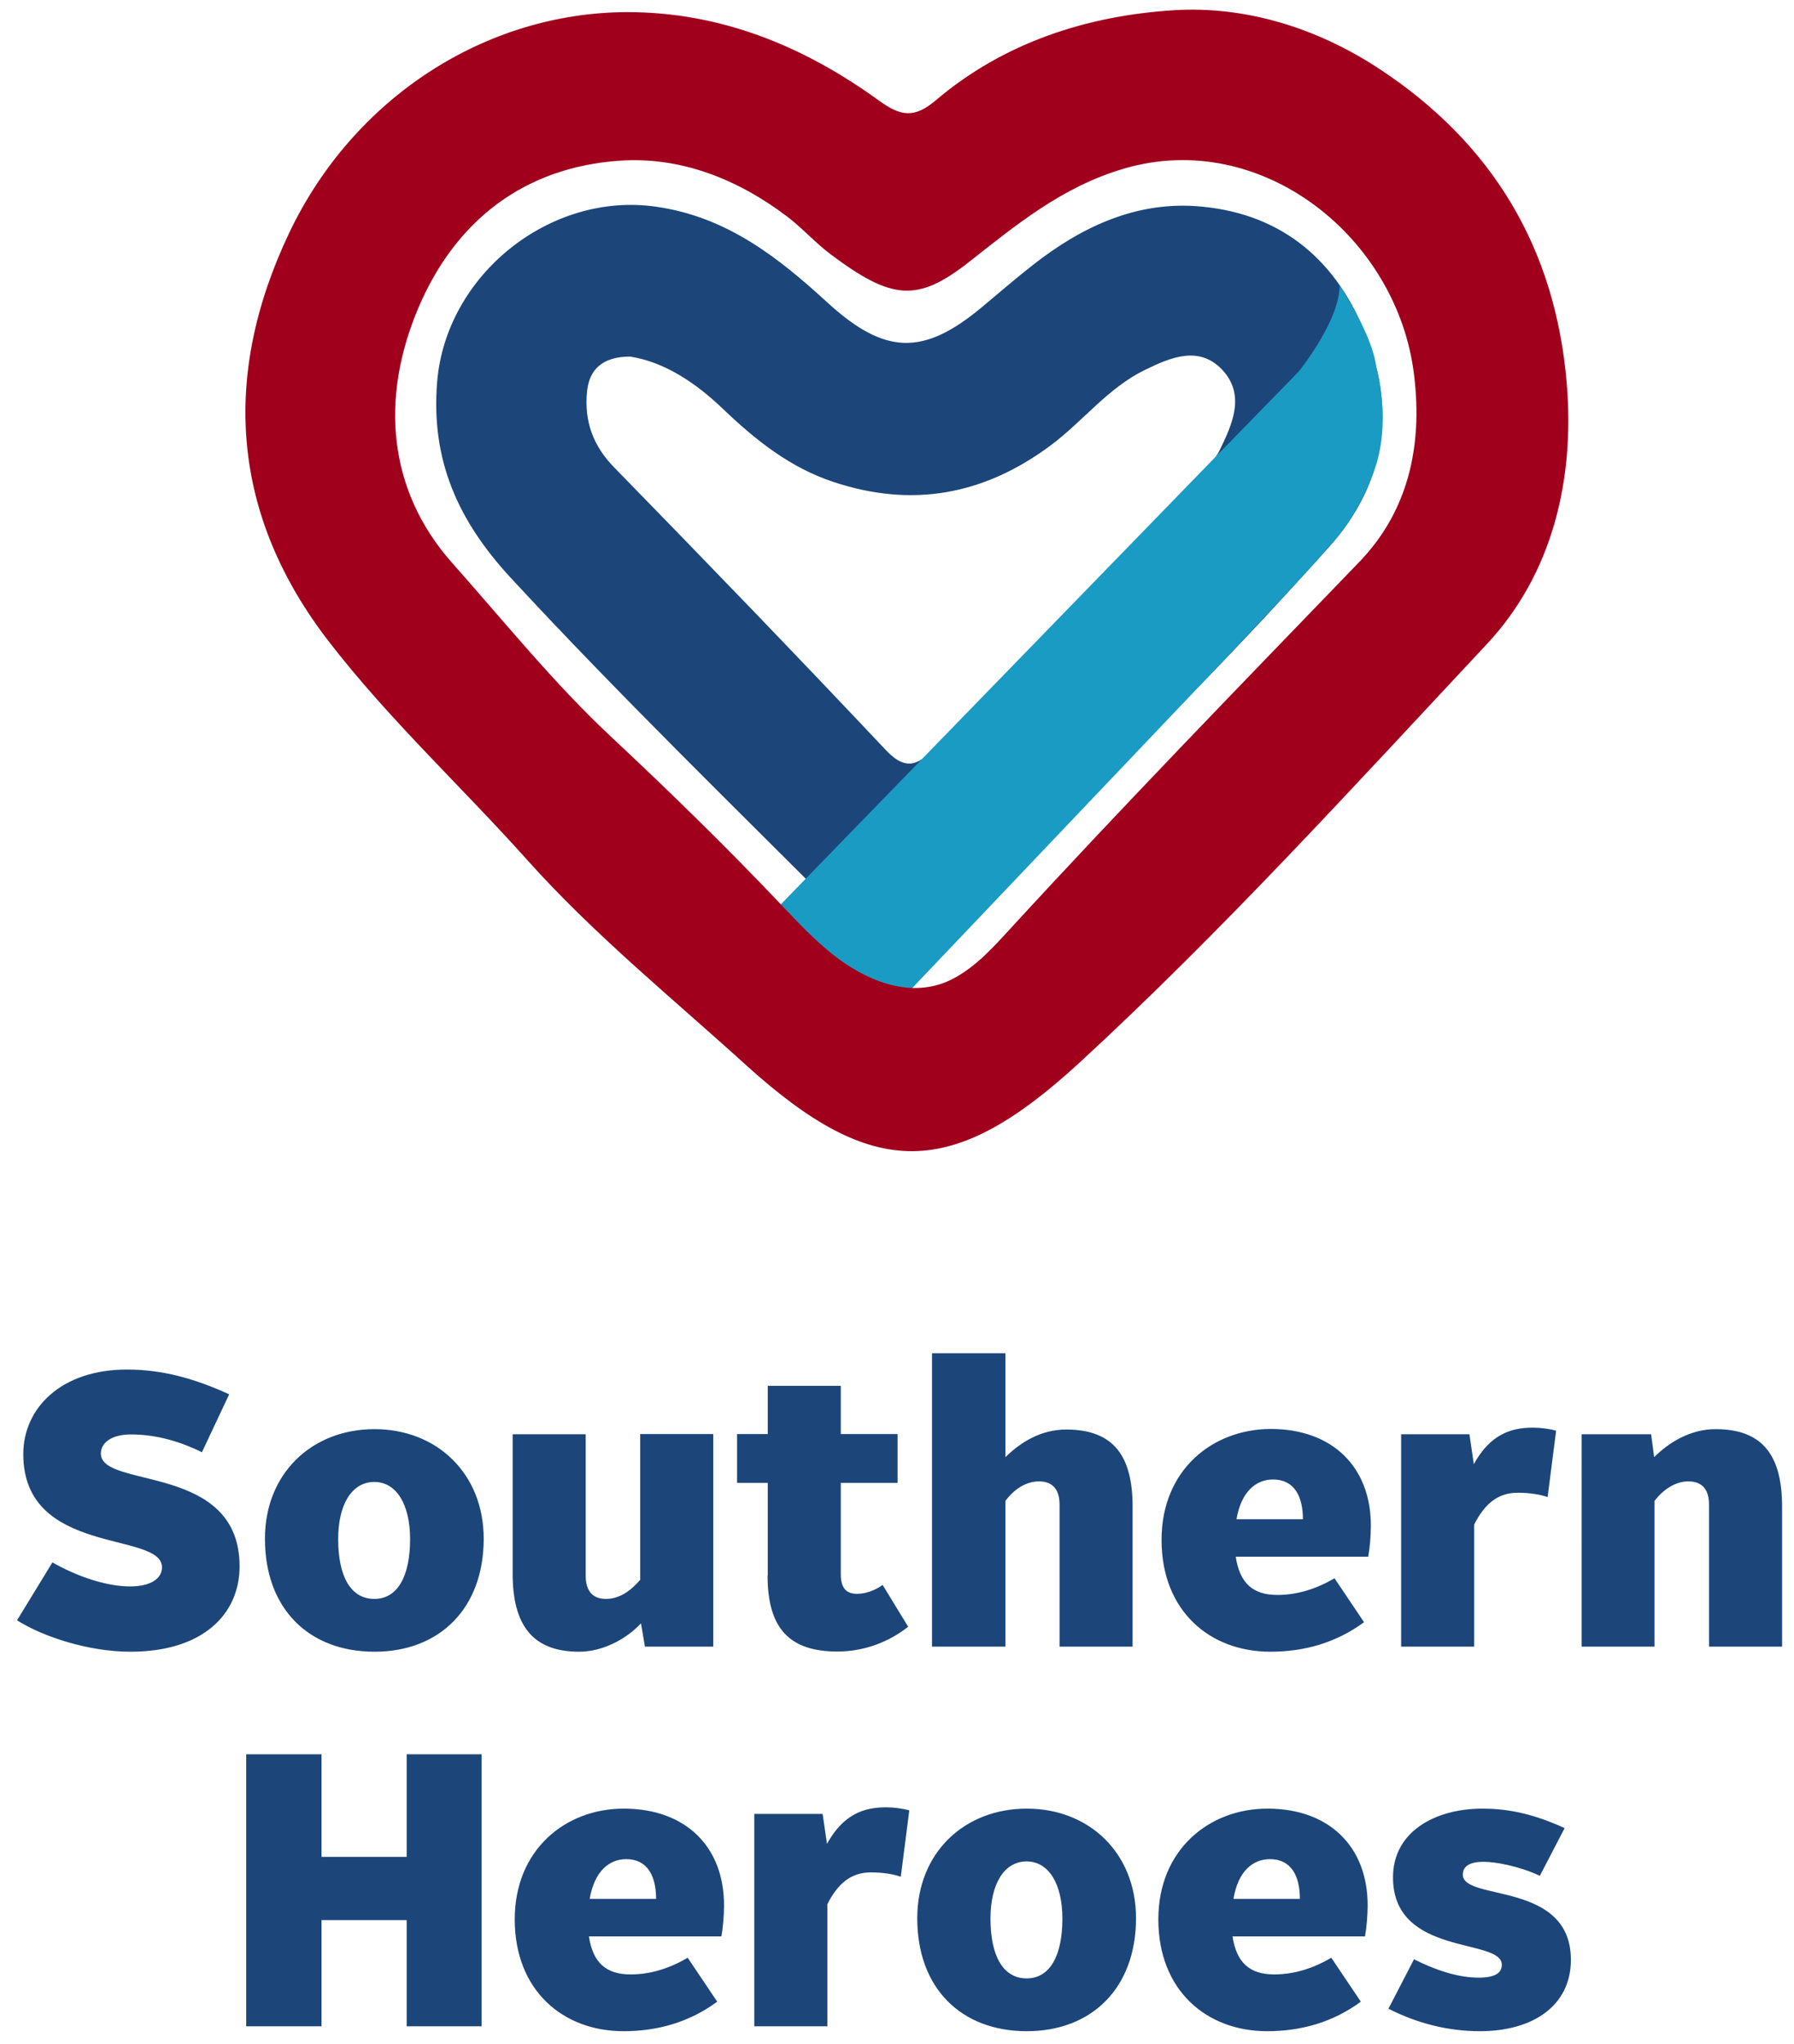 <?xml version="1.0" encoding="utf-8"?>
<!-- Generator: Adobe Illustrator 25.4.2, SVG Export Plug-In . SVG Version: 6.00 Build 0)  -->
<svg version="1.1" id="Layer_1" xmlns="http://www.w3.org/2000/svg" xmlns:xlink="http://www.w3.org/1999/xlink" x="0px" y="0px"
	 viewBox="0 0 948 1080" style="enable-background:new 0 0 948 1080;" xml:space="preserve">
<style type="text/css">
	.st0{fill:#1C467A;}
	.st1{fill:#1A9BC3;}
	.st2{fill:#A1001D;}
</style>
<g>
	<path class="st0" d="M644.3,238.3c-1.9,3.8-5.2,7.1-8.2,10.3c-47.1,48.6-94.3,97-141.2,145.7c-8.8,9.1-15.5,14-26.7,2.1
		c-47.4-50.3-95.4-100-143.7-149.5c-11.3-11.5-15.8-24.7-14.3-39.9c1.1-11.7,8.1-18.6,22.8-18.6c18.3,2.9,34.7,13.9,49.2,27.8
		c17.2,16.4,35.3,30.9,58.4,38.5c41.7,13.8,79.5,6.7,114.5-19.3c17.1-12.7,30.2-30.3,49.8-39.9c13.7-6.7,28.6-13,40.8-0.3
		C658.4,208.6,651.2,224.2,644.3,238.3 M635.4,109.2c-34-3.4-63.3,10.2-89.6,30.8c-9.3,7.3-18.2,15-27.2,22.5
		c-30.9,25.7-51.2,24.9-81.3-2.6c-26.2-24-53.3-45.4-90.7-50.7c-56.1-8-111,36.2-115.6,92.6c-3.4,41.4,11.1,73.4,38.8,103.4
		c57.5,62.2,118.3,121.2,178.1,181.2c8.8,8.9,18.9,18.2,31.3,18.9c10.8,0.6,20.8-5.6,28.6-13c36.2-34,68.4-72,103.5-107.1
		c31.2-31.2,61.5-63.3,91-96.2c29-32.4,35.6-70.4,19.9-111C706.9,138.4,678.4,113.4,635.4,109.2"/>
	<path d="M493.6,500.4c0.4-0.1,0.9-0.3,1.3-0.5C494.6,500,493.7,500.4,493.6,500.4"/>
	<path class="st1" d="M705.6,285.1l-10.7,12.1L683,310.2l-35.6,38L462.4,542.7L400,490.8l242.8-249.9l43.3-44.4
		c0,0,21.9-26.9,21.8-45.8c0,0,17.3,26.1,19.3,42.9c0,0,8.7,29.7-1.5,56.3C725.7,249.8,718.9,269.9,705.6,285.1"/>
	<path class="st2" d="M718.2,297c-62,64.3-124.4,128.4-184.8,194.2c-8.7,9.5-17.6,19.3-29,25.5c-20.6,11.3-43.5,3-61.2-10
		c-11.4-8.4-21.1-18.9-30.8-29.1c-29-30.6-59.2-60-90-88.8c-29.8-27.9-56.3-60.8-83.5-91.4c-34.3-38.7-37.9-87.4-17.8-134.8
		c19.6-46.1,55.9-74.2,106.4-77.7c32.2-2.2,62.2,9.7,88.3,29.4c8.2,6.2,15.1,14.1,23.3,20.2c32.2,24.1,45.7,25.2,72.6,4.2
		c25.2-19.8,49.5-40,82.2-49.6c72.9-21.4,145,36.6,153.4,109.6C751.7,235.5,744.3,270,718.2,297 M827.9,202.4
		c-6-71.1-39.1-126.6-99-166c-33-21.7-70.6-33.3-108.5-31C574.9,8.2,530.6,22.3,494.5,53c-11.3,9.6-18.6,8.5-30.1,0.1
		c-39.5-28.6-83.2-46.7-133-46.7c-74.8,0.2-144.6,45.2-178.6,116.7c-36.1,75.9-30.5,149.3,21,215.9c31.8,41.2,70.3,76.8,105.1,115.7
		c35.1,39.2,76.5,72.8,115.6,108.3c67.2,60.8,108.7,60.3,175.9-1.5c75.8-69.8,145.1-146.2,215.4-221.3
		C820.3,303.2,832.2,253.6,827.9,202.4"/>
	<path class="st0" d="M733.7,1061.3c14.8,7.6,31.2,11.9,48.4,11.9c27.7,0,48-13.3,48-37.7c0-41.9-57.1-30.8-57.1-45
		c0-4.3,3.3-6.8,11.1-6.8c5.8,0,18.3,2.1,29.6,7.4l13.1-25.2c-17.8-8.2-31.4-10.3-43.5-10.3c-24.8,0-47.2,12.1-47.2,36.3
		c0,42.1,57.5,31.8,57.5,46.2c0,4.3-3.5,6.8-12.3,6.8c-10.7,0-22.6-3.9-34.1-9.7L733.7,1061.3z M671.1,982.3c11.3,0,15.8,9,15.8,21
		h-35.1C654.2,988.7,662,982.3,671.1,982.3 M612.1,1014.1c0,37.6,25.5,59.1,57.5,59.1c17.9,0,34.7-4.7,49.5-15.6l-15.6-23.2
		c-9.4,5.5-19.5,8.8-30.2,8.8c-12.9,0-19.9-6.2-22-20.1h70c0.8-4.3,1.4-10.9,1.4-16.4c0-31.2-20.5-51.1-52.9-51.1
		C638.8,955.6,612.1,977.4,612.1,1014.1 M523.4,1013.7c0-18.3,7.2-30.2,19.1-30.2c11.7,0,18.9,11.9,18.9,30.2
		c0,19.3-6.4,31.6-18.9,31.6C529.8,1045.3,523.4,1033,523.4,1013.7 M484.7,1013.5c0,37,23.2,59.7,57.9,59.7
		c34.3,0,57.7-22.8,57.7-59.7c0-34.5-24.8-57.9-57.7-57.9C509.5,955.6,484.7,979,484.7,1013.5 M398.6,1070.6h38.6v-64.5
		c5.5-10.9,12.5-16.8,23-16.8c6.8,0,12.1,1,15.8,2.3l4.5-35.1c-3.7-1-8.2-1.6-12.3-1.6c-11.7,0-22.6,3.7-31.2,19.3l-2.3-15.8h-36.1
		V1070.6z M330.9,982.3c11.3,0,15.8,9,15.8,21h-35.1C314.1,988.7,321.9,982.3,330.9,982.3 M272,1014.1c0,37.6,25.5,59.1,57.5,59.1
		c17.9,0,34.7-4.7,49.5-15.6l-15.6-23.2c-9.4,5.5-19.5,8.8-30.2,8.8c-12.9,0-19.9-6.2-22-20.1h70c0.8-4.3,1.4-10.9,1.4-16.4
		c0-31.2-20.5-51.1-53-51.1C298.7,955.6,272,977.4,272,1014.1 M130.1,1070.6h39.8v-56.1h45v56.1h39.6V926.9h-39.6v54.2h-45v-54.2
		h-39.8V1070.6z"/>
	<path class="st0" d="M835.7,870h38.6v-77c5.1-6.6,11.5-10.3,17.9-10.3c7.8,0,10.9,4.9,10.9,12.3V870h38.6v-73.9
		c0-26.3-9.6-41-35.1-41c-13.4,0-24.7,7-32.5,14.8l-1.6-12.1h-36.7V870z M740.4,870H779v-64.5c5.5-10.9,12.5-16.8,23-16.8
		c6.8,0,12.1,1,15.8,2.3l4.5-35.1c-3.7-1-8.2-1.6-12.3-1.6c-11.7,0-22.6,3.7-31.2,19.3l-2.3-15.8h-36.1V870z M672.7,781.7
		c11.3,0,15.8,9,15.8,21h-35.1C655.9,788.1,663.7,781.7,672.7,781.7 M613.8,813.6c0,37.6,25.5,59.1,57.5,59.1
		c17.9,0,34.7-4.7,49.5-15.6l-15.6-23.2c-9.4,5.5-19.5,8.8-30.2,8.8c-12.9,0-19.9-6.2-22-20.2h70c0.8-4.3,1.4-10.9,1.4-16.4
		c0-31.2-20.5-51.1-52.9-51.1C640.5,755.1,613.8,776.8,613.8,813.6 M492.5,870h38.8v-77c4.9-6.6,11.3-10.3,17.7-10.3
		c7.8,0,10.9,4.9,10.9,12.3V870h38.6v-73.9c0-26.3-9.6-40.8-35.1-40.8c-13.4,0-24.2,6.8-32.1,14.6V715h-38.8V870z M405.6,832.4
		c0,27.9,11.5,40.2,36.9,40.2c14.2,0,27.3-5.1,37.4-13.1l-13.5-22.1c-3.7,2.7-8.6,4.7-13.5,4.7c-6,0-8.6-3.3-8.6-10.5v-48.1h30
		v-25.8h-30v-25.5h-38.6v25.5h-16.2v25.8h16.2V832.4z M270.9,831.4c0,26.5,9.9,41.3,35.1,41.3c12.9,0,25.3-7,32.7-15l2.1,12.3h36.1
		V757.7h-38.6v77c-5.3,6.2-11.3,10.1-18.1,10.1c-7.8,0-10.7-5.1-10.7-12.3v-74.7h-38.6V831.4z M178.7,813.2
		c0-18.3,7.2-30.2,19.1-30.2c11.7,0,18.9,11.9,18.9,30.2c0,19.3-6.4,31.6-18.9,31.6C185.1,844.8,178.7,832.5,178.7,813.2 M140,813
		c0,37,23.2,59.7,57.9,59.7c34.3,0,57.7-22.8,57.7-59.7c0-34.5-24.8-57.9-57.7-57.9C164.8,755.1,140,778.5,140,813 M9,856.1
		c13.9,8.8,38,16.6,59.9,16.6c38.4,0,57.7-19.9,57.7-45.1c0-54.8-73.3-40.7-73.3-59.6c0-5.8,5.8-10.1,15.8-10.1
		c11.1,0,23.6,2.5,37.6,9.4l14.4-30.6c-18.3-8.4-35.5-13.1-54-13.1c-34.7,0-54.8,20.3-54.8,44.7c0,54.2,73.3,40.5,73.3,59.8
		c0,6.2-6.4,10.1-16.8,10.1c-12.7,0-28.1-5.3-41.1-12.7L9,856.1z"/>
</g>
</svg>
